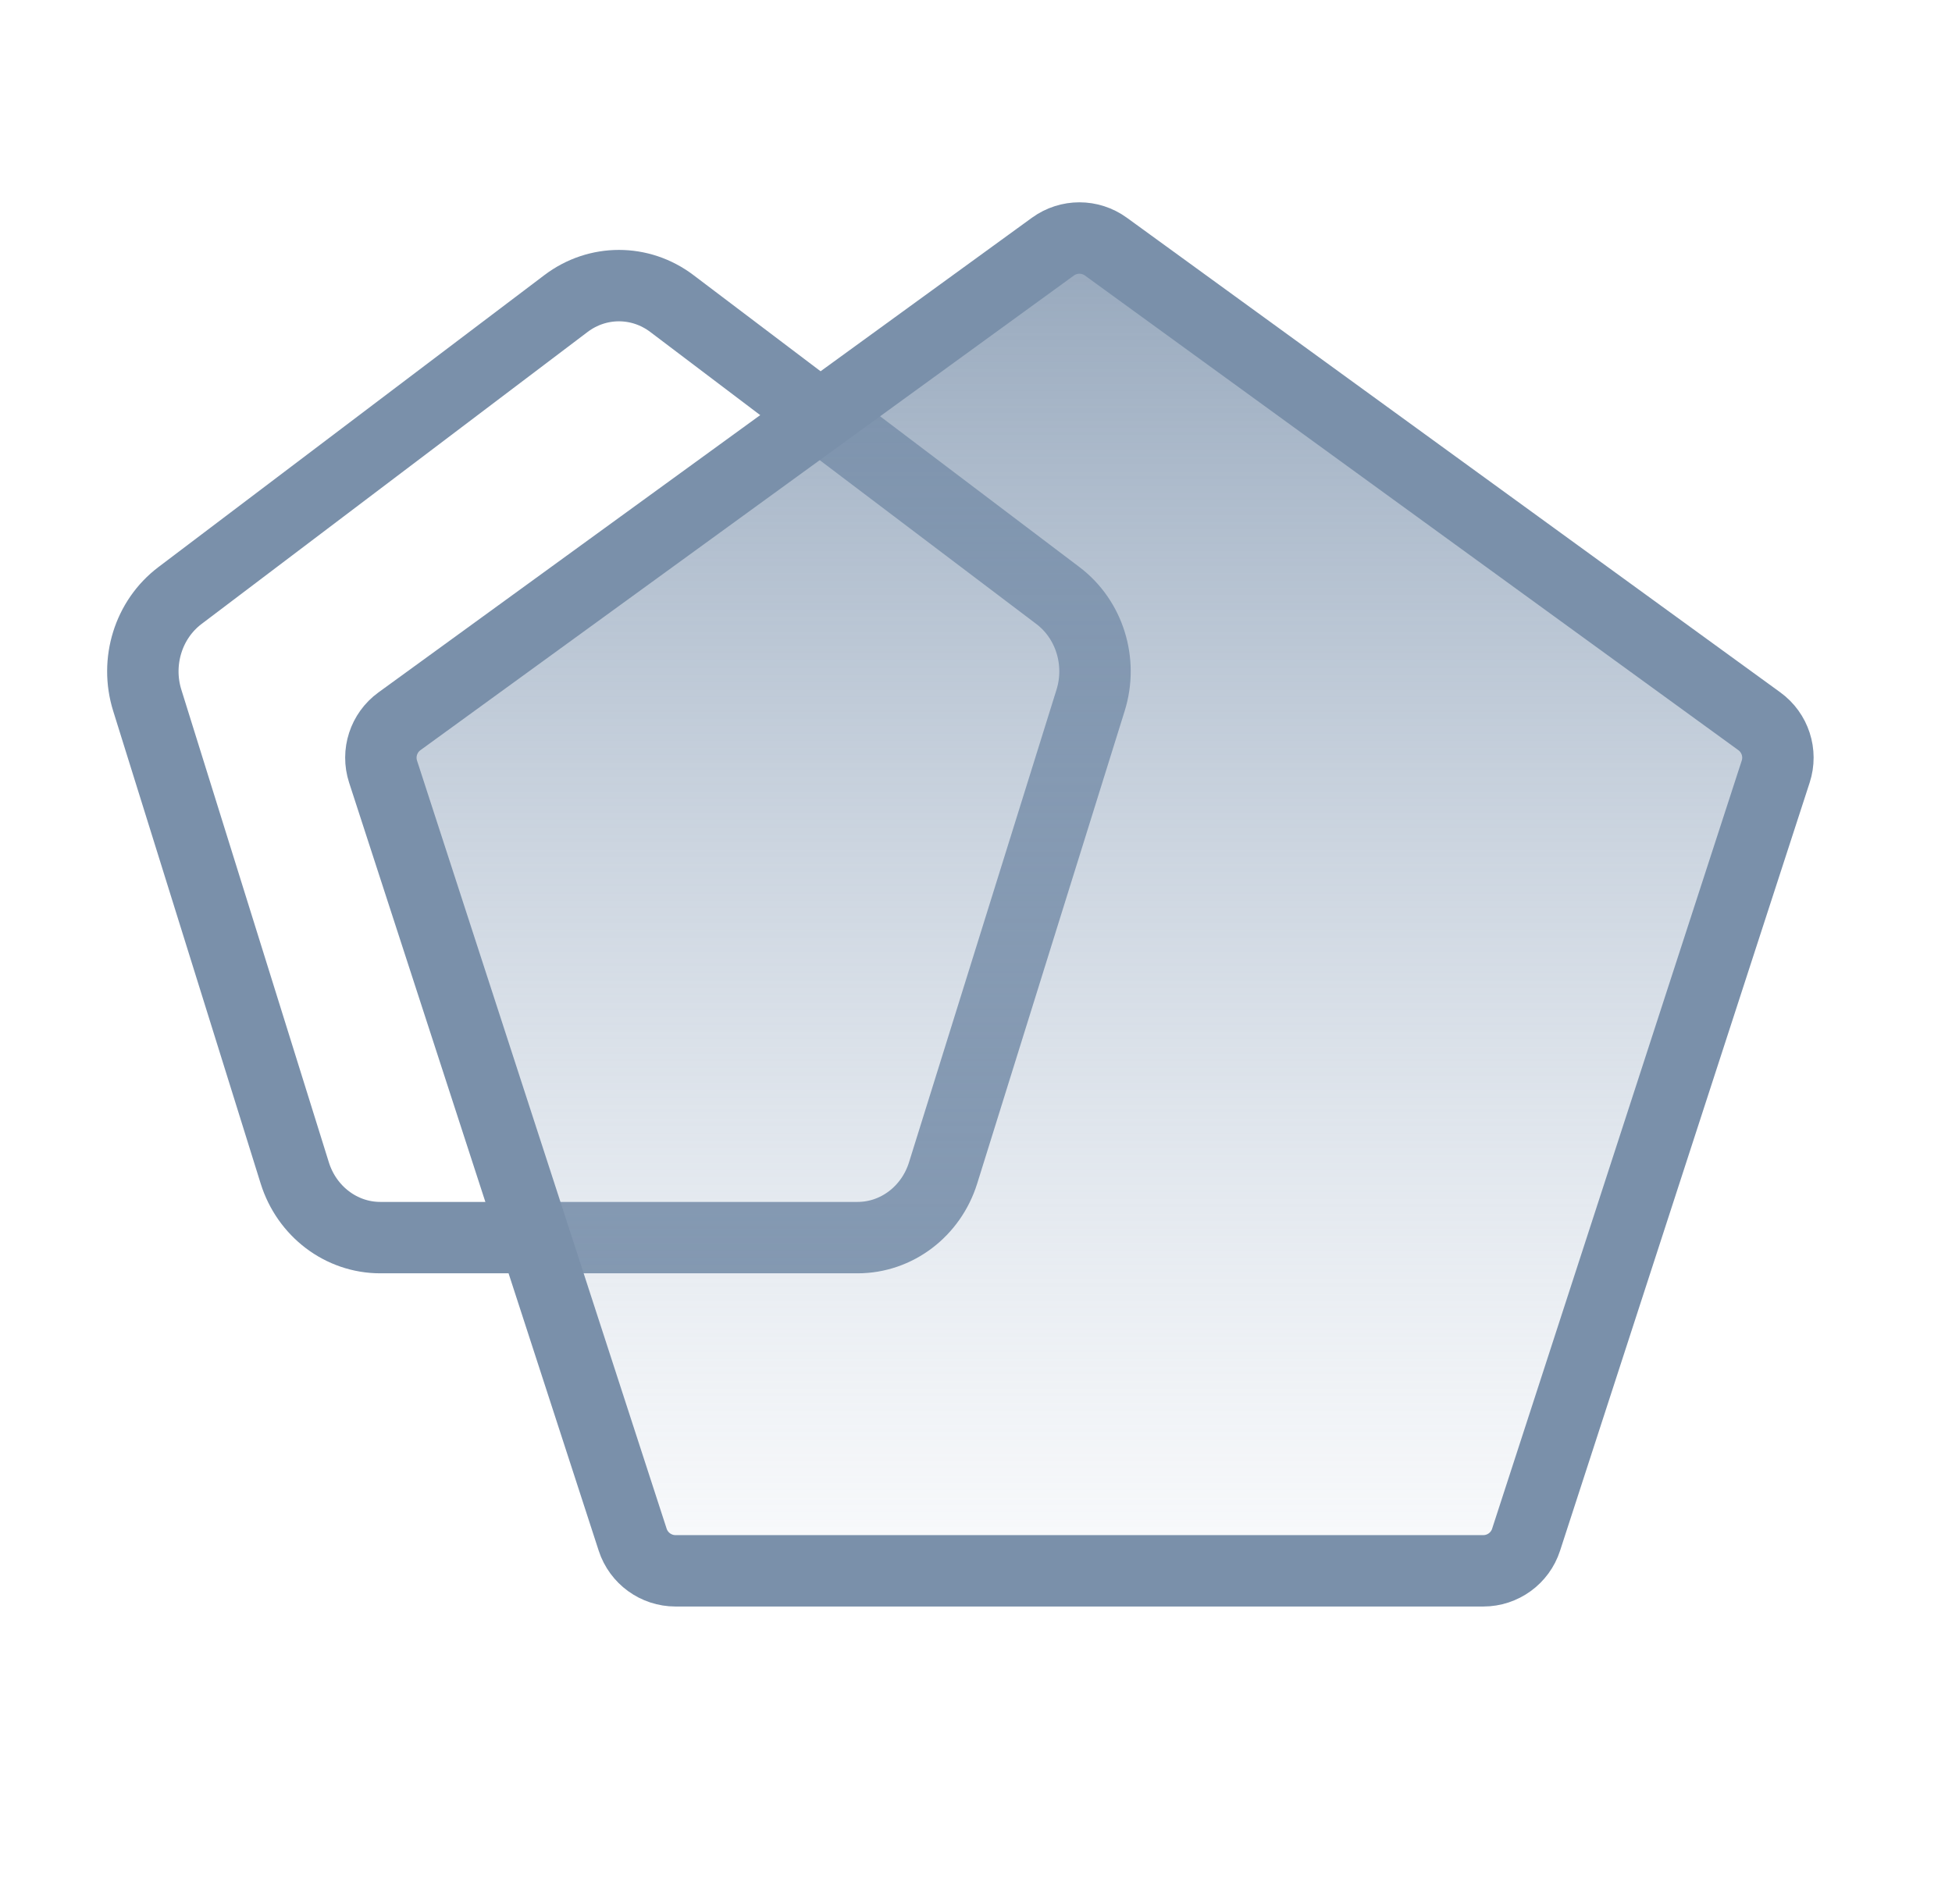<svg xmlns="http://www.w3.org/2000/svg" width="41" height="40" viewBox="0 0 41 40" fill="none"><path d="M14.111 6.376C13.448 5.875 12.552 5.875 11.889 6.376L3.779 12.512C3.117 13.013 2.84 13.901 3.093 14.712L6.191 24.641C6.444 25.451 7.169 26 7.987 26H18.013C18.831 26 19.556 25.451 19.809 24.641L22.907 14.712C23.16 13.901 22.883 13.013 22.221 12.512L14.111 6.376Z" stroke="#7A90AA" stroke-width="1.5" stroke-linecap="round" stroke-linejoin="round"></path><path d="M23.228 5.181C22.896 4.94 22.448 4.94 22.116 5.181L8.39 15.153C8.058 15.394 7.92 15.821 8.046 16.21L13.289 32.347C13.416 32.736 13.779 33 14.189 33H31.155C31.565 33 31.928 32.736 32.054 32.347L37.297 16.21C37.424 15.821 37.285 15.394 36.954 15.153L23.228 5.181Z" fill="url(#paint0_linear_3252_6046)"></path><path d="M23.228 5.181C22.896 4.94 22.448 4.94 22.116 5.181L8.39 15.153C8.058 15.394 7.92 15.821 8.046 16.21L13.289 32.347C13.416 32.736 13.779 33 14.189 33H31.155C31.565 33 31.928 32.736 32.054 32.347L37.297 16.21C37.424 15.821 37.285 15.394 36.954 15.153L23.228 5.181Z" stroke="#7A90AA" stroke-width="1.5" stroke-linecap="round" stroke-linejoin="round"></path><defs><linearGradient id="paint0_linear_3252_6046" x1="22.672" y1="4.777" x2="22.672" y2="35.98" gradientUnits="userSpaceOnUse"><stop stop-color="#7A90AA" stop-opacity="0.8"></stop><stop offset="1" stop-color="#B2C2D6" stop-opacity="0"></stop></linearGradient></defs></svg>
